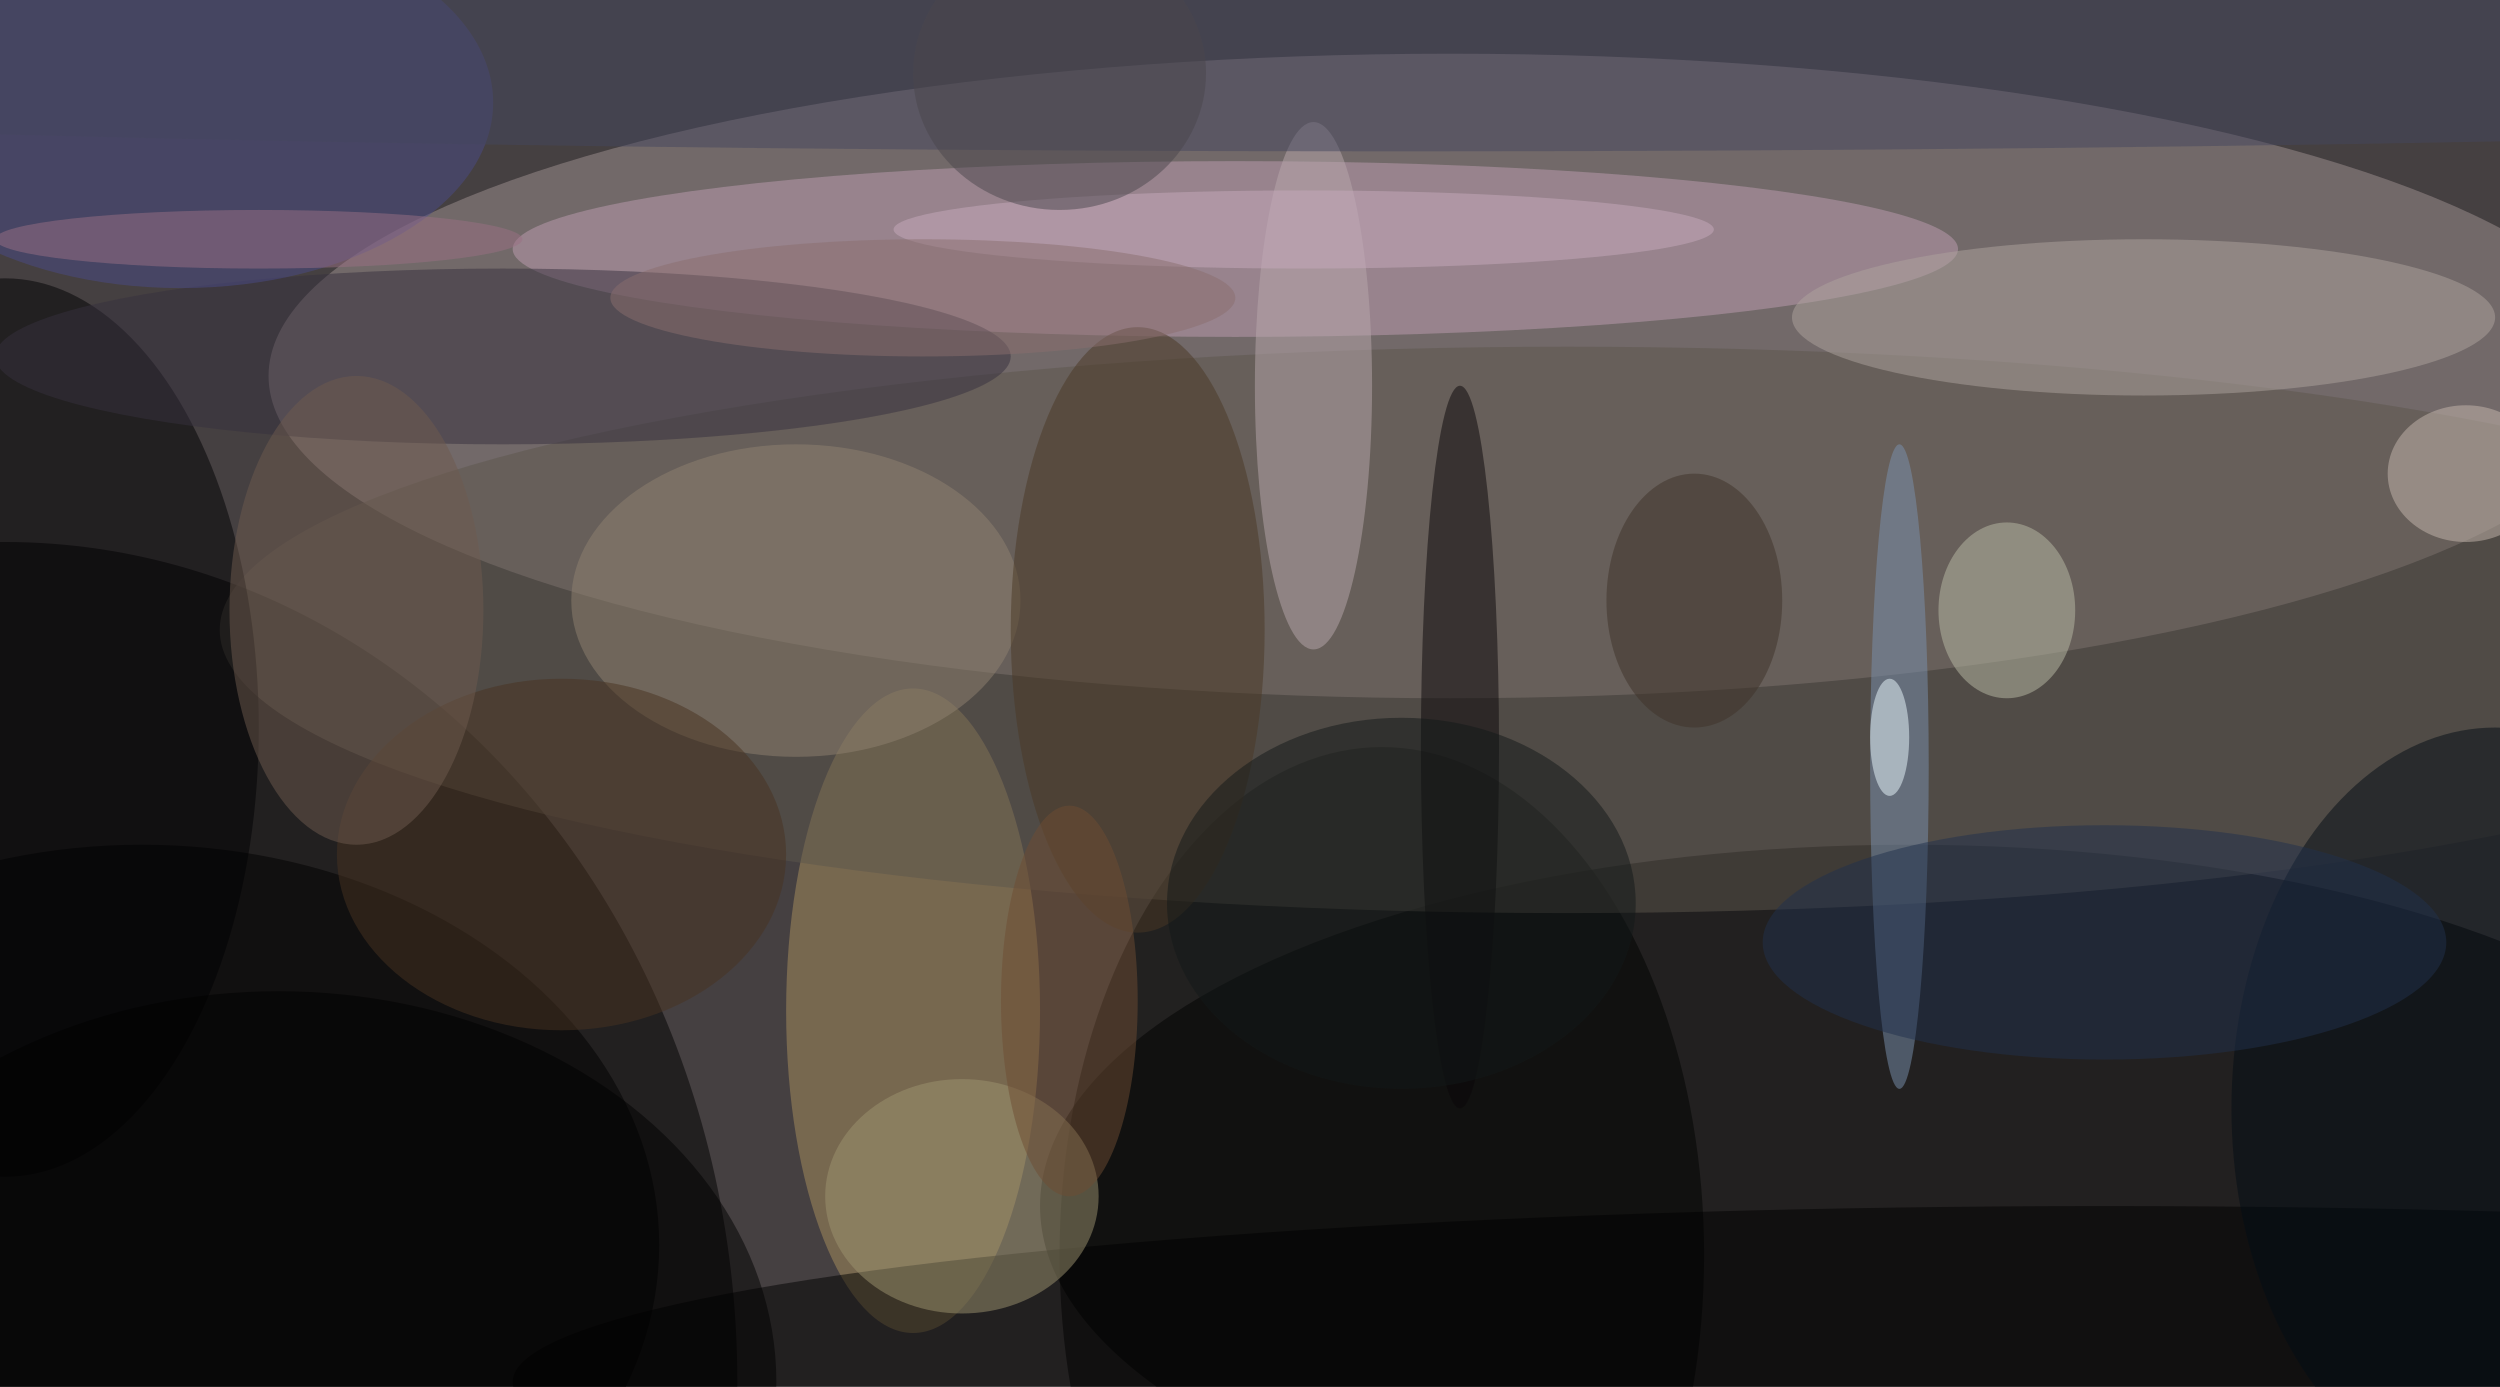 <svg xmlns="http://www.w3.org/2000/svg" width="1024" height="568"><path fill="#454041" d="M0 0h1024v568H0z"/><g fill-opacity=".502" transform="matrix(4 0 0 4 2 2)"><ellipse cx="148" cy="38" fill="#a09192" rx="121" ry="33"/><ellipse cy="141" rx="75" ry="86"/><ellipse cx="195" cy="123" rx="89" ry="37"/><ellipse cx="126" cy="25" fill="#bd9db2" rx="74" ry="9"/><ellipse cx="14" cy="127" rx="53" ry="41"/><ellipse cx="93" cy="103" fill="#aa8f5f" rx="13" ry="33"/><ellipse cx="141" cy="128" fill="#000200" rx="33" ry="52"/><ellipse cx="160" cy="64" fill="#5c574d" rx="138" ry="29"/><ellipse cy="74" fill="#000003" rx="26" ry="46"/><ellipse cx="215" cy="141" rx="163" ry="18"/><ellipse cx="219" cy="32" fill="#aea49e" rx="36" ry="8"/><ellipse cx="51" cy="36" fill="#37313f" rx="52" ry="9"/><ellipse cx="134" cy="39" fill="#b8a8ac" rx="6" ry="27"/><ellipse cx="18" cy="10" fill="#4a4a88" rx="32" ry="19"/><ellipse cx="98" cy="122" fill="#9d9470" rx="14" ry="12"/><ellipse cx="149" cy="76" fill="#0b0709" rx="4" ry="37"/><ellipse cx="143" cy="5" fill="#45465e" rx="255" ry="10"/><ellipse cx="194" cy="78" fill="#7b92af" rx="3" ry="33"/><ellipse cx="81" cy="61" fill="#8f8271" rx="23" ry="16"/><ellipse cx="116" cy="64" fill="#4b3825" rx="13" ry="31"/><ellipse cx="205" cy="62" fill="#b9bba5" rx="7" ry="9"/><ellipse cx="57" cy="87" fill="#493220" rx="23" ry="18"/><ellipse cx="255" cy="113" fill="#020c15" rx="27" ry="39"/><ellipse cx="28" cy="141" rx="51" ry="40"/><ellipse cx="143" cy="92" fill="#121919" rx="24" ry="19"/><ellipse cx="252" cy="48" fill="#c5b8ad" rx="8" ry="7"/><ellipse cx="215" cy="96" fill="#20314c" rx="35" ry="12"/><ellipse cx="36" cy="62" fill="#6f5b4e" rx="13" ry="24"/><ellipse cx="133" cy="23" fill="#c5aabb" rx="42" ry="4"/><ellipse cx="173" cy="61" fill="#3e3329" rx="9" ry="13"/><ellipse cx="94" cy="30" fill="#896e6f" rx="32" ry="6"/><ellipse cx="109" cy="102" fill="#6e4c32" rx="7" ry="20"/><ellipse cx="26" cy="24" fill="#997184" rx="27" ry="3"/><ellipse cx="193" cy="75" fill="#ecf9ff" rx="2" ry="6"/><ellipse cx="108" cy="7" fill="#4b474d" rx="15" ry="14"/></g></svg>